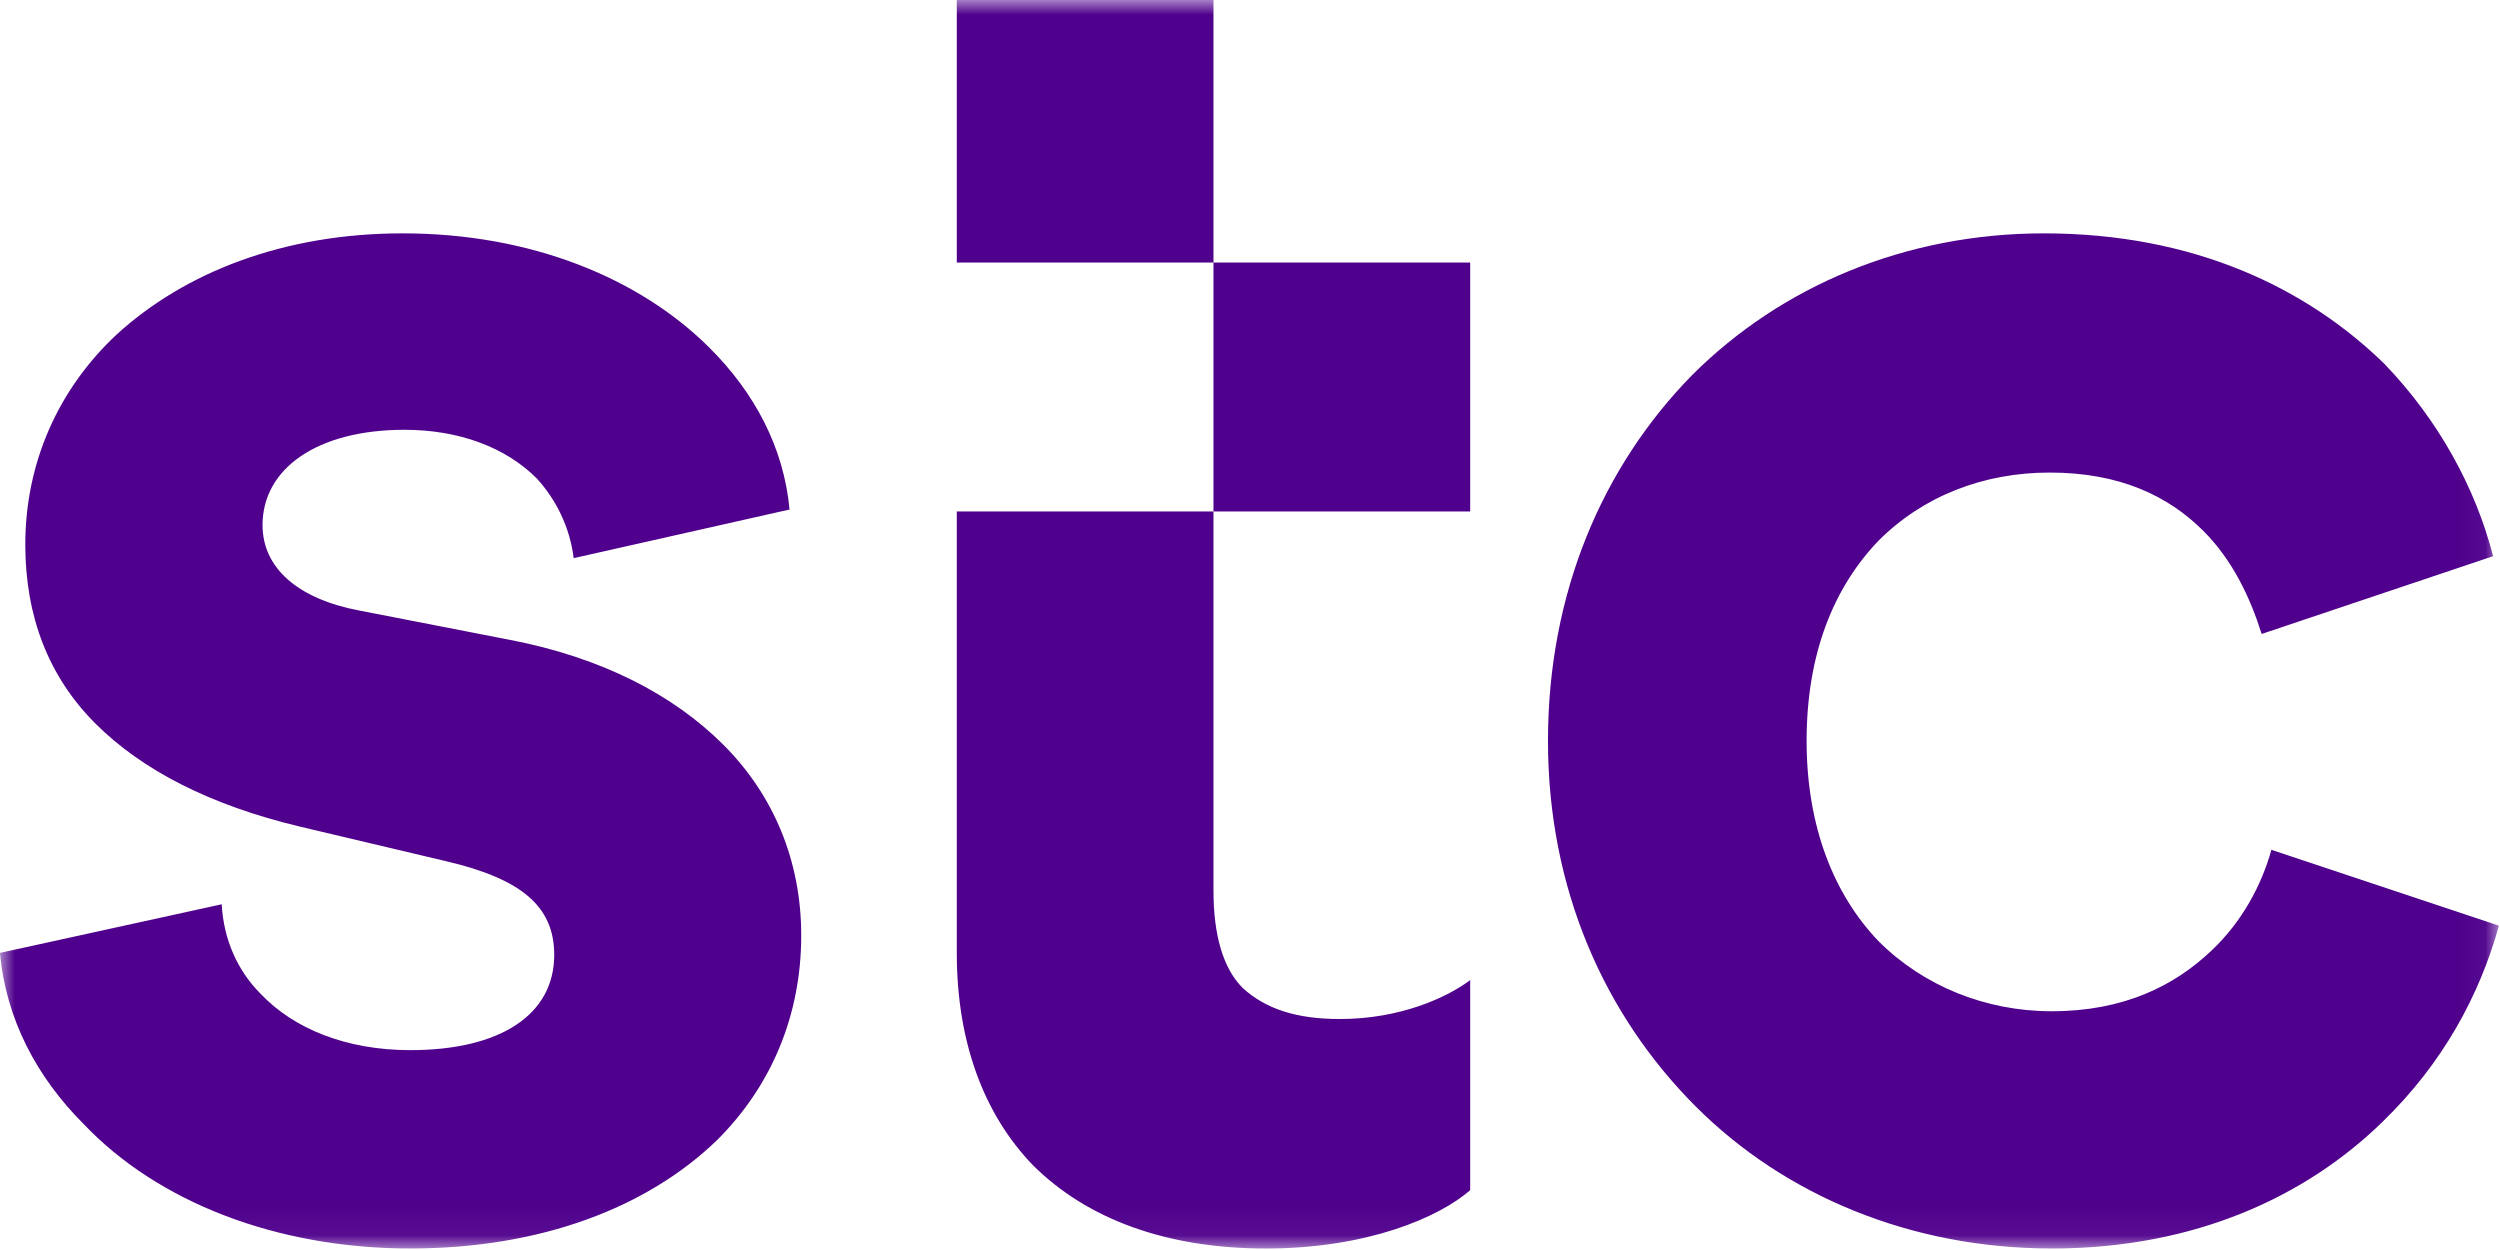 <svg xmlns="http://www.w3.org/2000/svg" xmlns:xlink="http://www.w3.org/1999/xlink" width="84" height="42" viewBox="0 0 84 42">
    <defs>
        <path id="prefix__a" d="M0 0L83.964 0 83.964 41.949 0 41.949z"/>
    </defs>
    <g fill="none" fill-rule="evenodd">
        <mask id="prefix__b" fill="#fff">
            <use xlink:href="#prefix__a"/>
        </mask>
        <path fill="#4F008C" d="M42.537 41.95c3.398 0 5.816-1.046 6.861-1.96v-7.058c-.784.588-2.352 1.307-4.378 1.307-1.437 0-2.483-.327-3.267-1.045-.653-.654-.98-1.765-.98-3.268V0h-8.625v8.821h17.25v8.364h-17.25v14.832c0 3.006.915 5.424 2.548 7.123 1.83 1.83 4.509 2.81 7.841 2.81m26.399 0c4.835 0 8.56-1.765 11.108-4.248 2.025-1.96 3.267-4.247 3.92-6.6l-7.645-2.548c-.327 1.176-.98 2.418-2.026 3.398-1.241 1.176-2.94 2.026-5.357 2.026-2.222 0-4.313-.85-5.816-2.353-1.503-1.568-2.418-3.855-2.418-6.73 0-2.94.915-5.162 2.418-6.73 1.503-1.503 3.528-2.287 5.75-2.287 2.352 0 3.986.784 5.162 1.96.98.98 1.568 2.222 1.96 3.463l7.776-2.613c-.588-2.287-1.83-4.574-3.66-6.47-2.613-2.547-6.403-4.377-11.434-4.377-4.64 0-8.821 1.764-11.827 4.77-3.006 3.071-4.835 7.318-4.835 12.284 0 4.966 1.895 9.213 4.966 12.284 3.006 3.006 7.253 4.77 11.958 4.77m-55.149 0c4.378 0 7.972-1.372 10.324-3.659 1.764-1.764 2.81-4.116 2.81-6.86 0-2.484-.915-4.705-2.614-6.404-1.699-1.699-4.116-2.94-7.187-3.529l-5.032-.98c-2.09-.392-3.267-1.437-3.267-2.875 0-1.895 1.83-3.201 4.77-3.201 1.83 0 3.398.588 4.443 1.633.654.719 1.111 1.634 1.242 2.68l7.253-1.634c-.196-2.091-1.176-3.921-2.68-5.424-2.352-2.352-6.01-3.855-10.323-3.855-3.986 0-7.319 1.307-9.606 3.398C1.96 13.069.85 15.55.85 18.296c0 2.417.784 4.443 2.352 6.011 1.568 1.568 3.855 2.744 6.86 3.463l4.967 1.176c2.483.588 3.593 1.503 3.593 3.137 0 2.025-1.83 3.202-4.835 3.202-2.156 0-3.92-.72-5.031-1.895-.784-.784-1.242-1.83-1.307-3.006L0 32.017c.196 2.222 1.241 4.182 2.81 5.75 2.483 2.614 6.469 4.182 10.977 4.182" mask="url(#prefix__b)"/>
    </g>
</svg>
